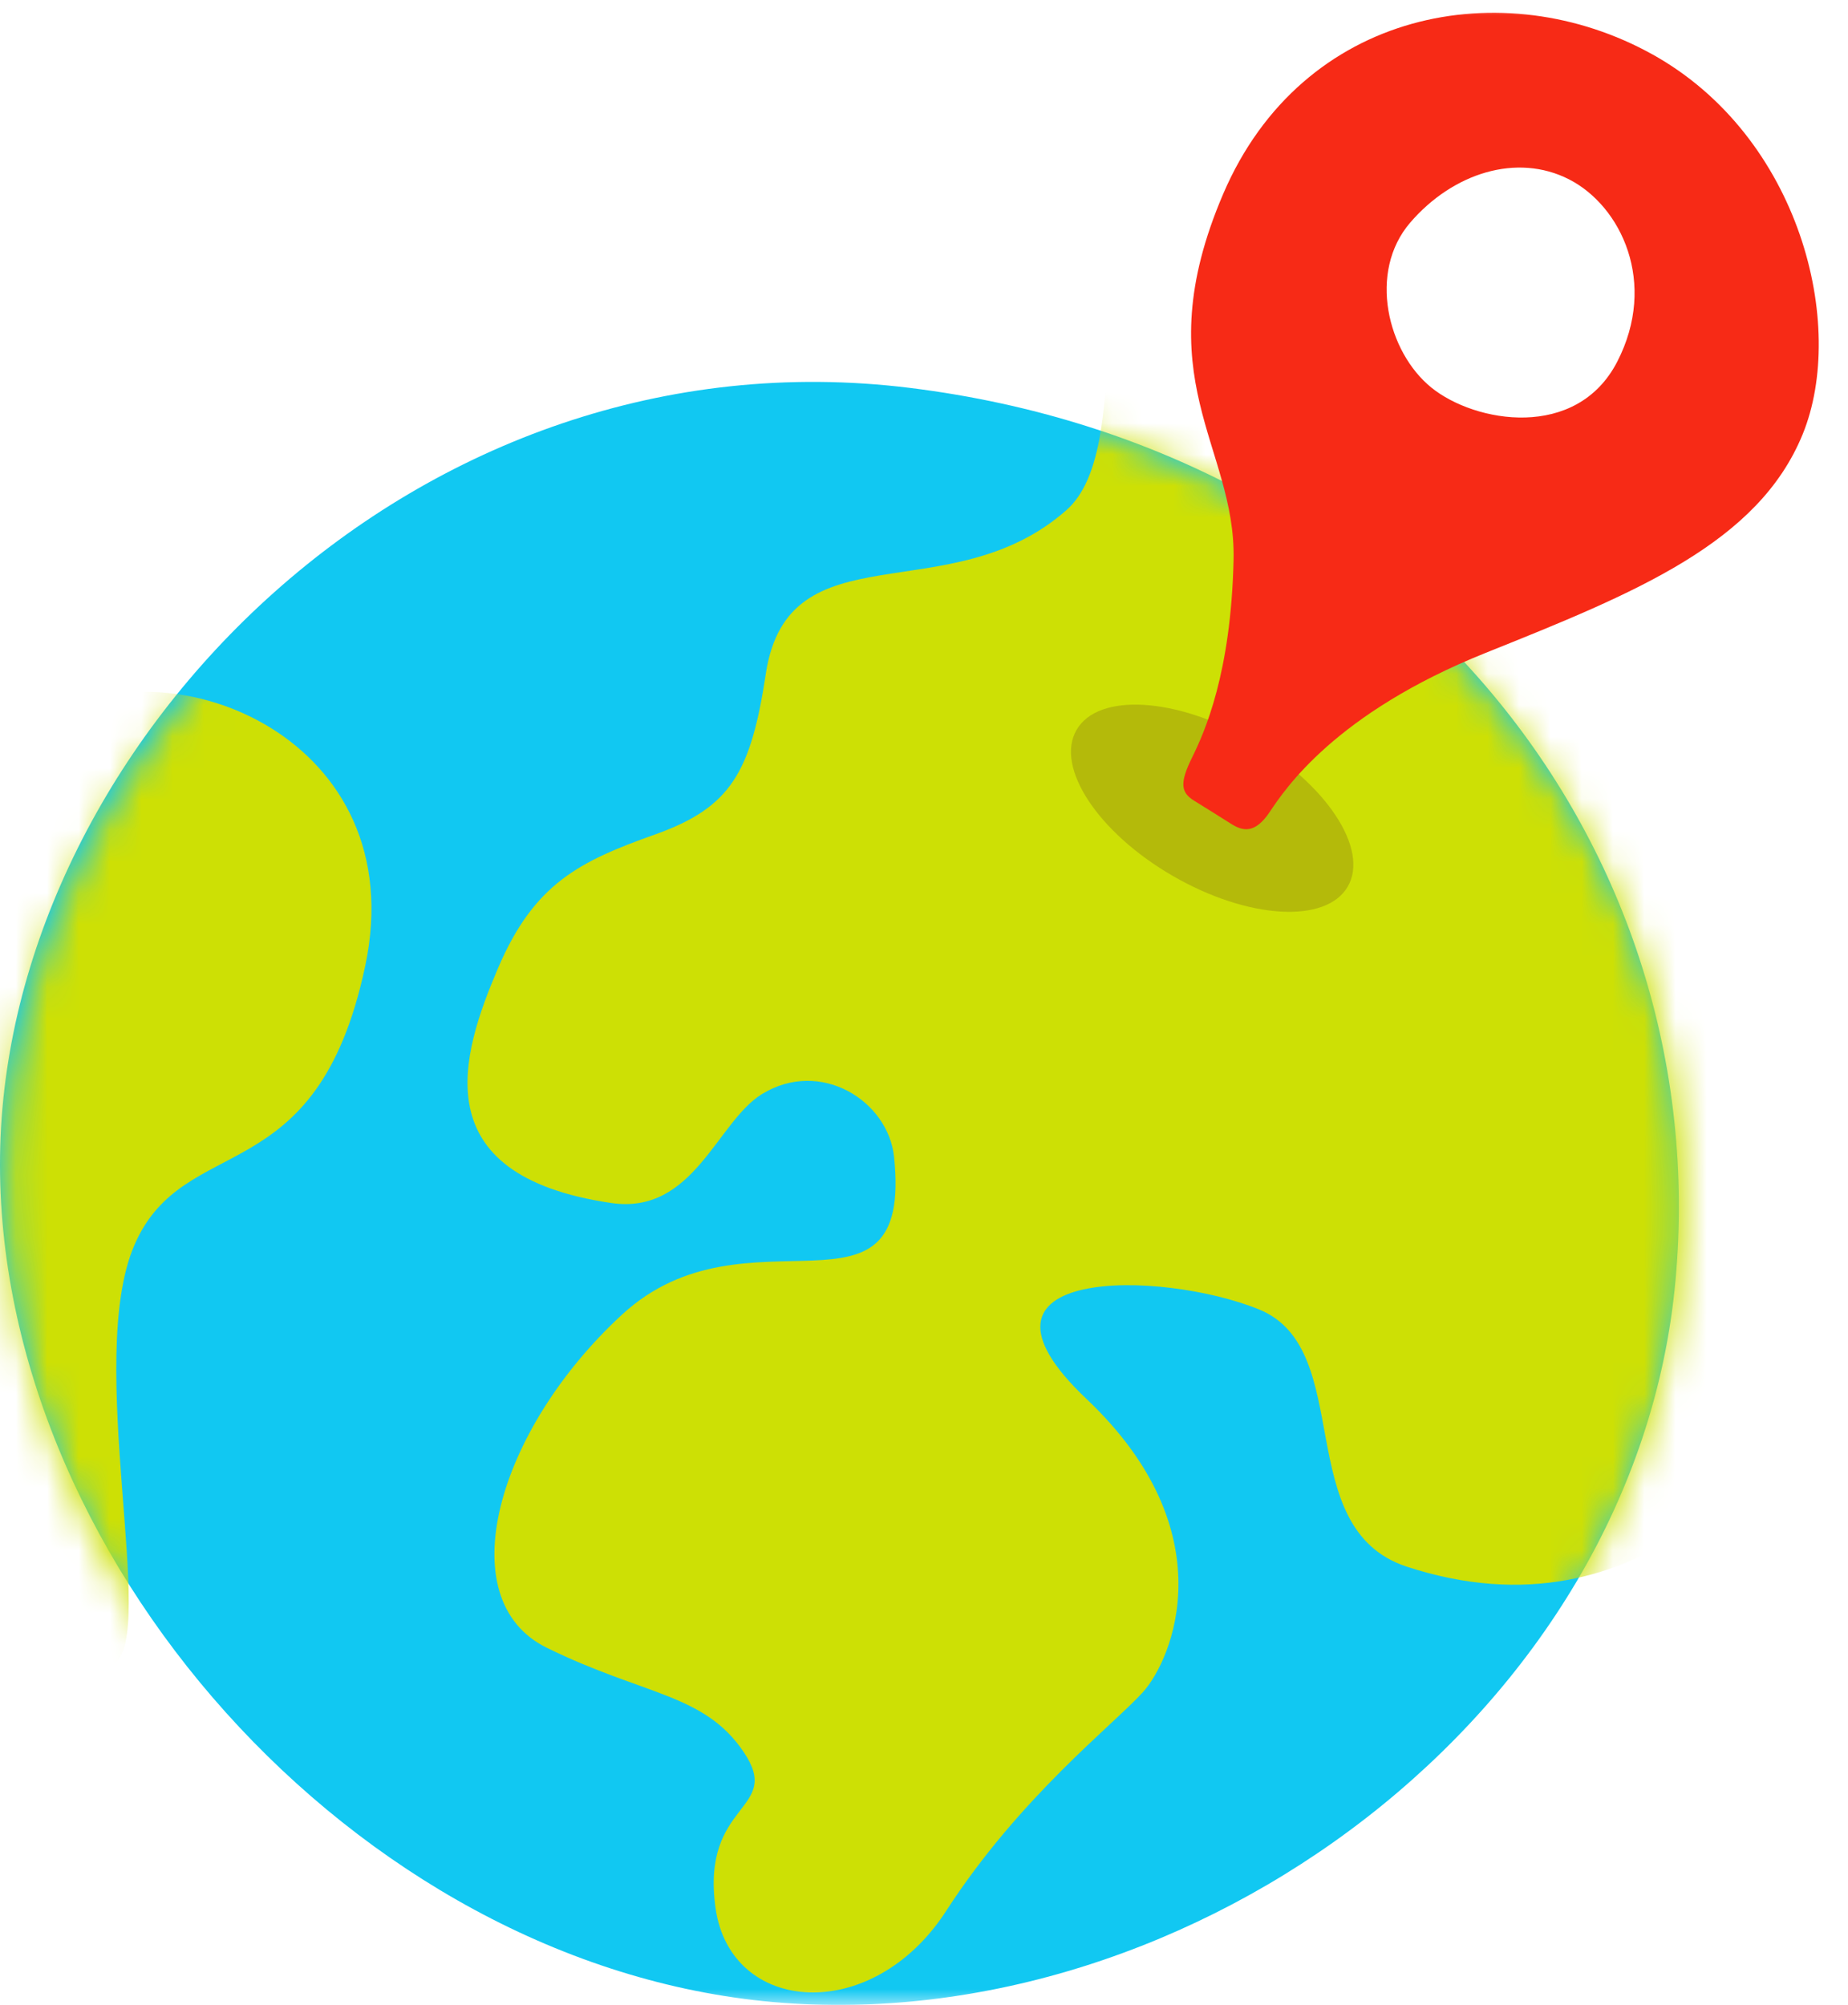 <svg xmlns="http://www.w3.org/2000/svg" xmlns:xlink="http://www.w3.org/1999/xlink" width="59" height="64" viewBox="0 0 59 64"><defs><path id="path-1" d="M0 0h64v64H0z"/><path id="path-3" d="M53.568 29.688C55.536 15.904 44.724 2.374 29.07.385S.499 12.012.145 25.158s11.262 26.537 24.53 27.733c13.27 1.195 26.925-9.419 28.893-23.203"/></defs><g id="Page-1" fill="none" fill-rule="evenodd" stroke="none" stroke-width="1"><g id="Screen-XL" transform="translate(-479 -74)"><g id="popup-region" transform="translate(232 40)"><g id="Group-7" transform="translate(0 8)"><g id="Group" transform="translate(244 26)"><mask id="mask-2" fill="#fff"><use xlink:href="#path-1"/></mask><g id="Group-11" mask="url(#mask-2)"><g id="Group-6" transform="translate(3 -4)"><path id="Path" fill="#11C8F2" d="M53.493 44.87c1.258-13.845-8.67-26.525-24.423-28.485C13.316 14.426.363 27.644.008 40.593S11.34 66.732 24.693 67.91c13.352 1.177 27.543-9.195 28.8-23.04"/><g id="Clipped" transform="translate(0 16)"><mask id="mask-4" fill="#fff"><use xlink:href="#path-3"/></mask><g id="Group" fill="#CDE005" mask="url(#mask-4)"><path id="Path" d="M24.45 9.51c-.476 3.125-1.105 4.262-3.526 5.124s-3.87 1.561-5.03 4.286c-1.158 2.725-2.425 6.595 3.62 7.482 2.633.386 3.371-2.592 4.813-3.477 1.868-1.146 4.028.212 4.217 2.003.61 5.805-4.678 1.344-8.686 5.038s-5.526 9.099-2.404 10.632c3.122 1.534 5.033 1.458 6.295 3.338s-1.38 1.554-.905 4.968c.476 3.414 5.004 3.745 7.361.1 2.358-3.647 5.336-5.94 6.282-6.985s2.683-5.12-1.8-9.363c-4.482-4.244 2.397-4.127 5.513-2.855 3.115 1.273.994 6.995 4.72 8.212 7.547 2.465 12.086-3.591 13.76-6.967 3.05-6.149 4.48-16.193 1.459-18.93-.718-.65-5.206-9.07-8.88-10.9C47.153-.83 39.022-3.523 37.122-4c-2.772-.697-.814 6.288-3.073 8.283-3.724 3.288-8.881.517-9.6 5.226M-12.45 25.248c-1.787 9.312 6.277 15.917 8.913 14.268 2.636-1.647 5.77 2.472 7.175 1.593 1.405-.878-.937-9.692.654-13.367 1.59-3.676 5.816-1.609 7.366-8.897S5.422 8.516 1.666 10.864c-3.755 2.347-12.327 5.072-14.115 14.384"/></g></g><ellipse id="Oval" cx="38.7" cy="29.8" fill="#52231E" opacity=".2" rx="5" ry="2.5" transform="rotate(30 38.7 29.8)"/><path id="Shape" fill="#F72A16" d="M45.708 4.001c5.417-.092 9.72 4.39 10.228 8.103.509 3.713-2.081 7.04-5.28 11.11-3.197 4.07-3.37 6.978-3.427 7.838s-.446.965-.889.946-.889-.033-1.384-.049c-.496-.016-.684-.256-.743-1.163s-.268-2.95-2.01-6.13c-1.743-3.18-5.369-3.588-6.126-9.954s4.214-10.608 9.631-10.7m-.113 4.781-.188.004c-1.87.097-3.312 1.682-3.7 3.73-.387 2.049 1.44 3.942 3.216 4.224 1.775.282 4.861-.854 4.728-3.68-.134-2.826-2.375-4.37-4.244-4.274z" transform="rotate(30 46 18)"/></g></g></g></g></g></g></g></svg>